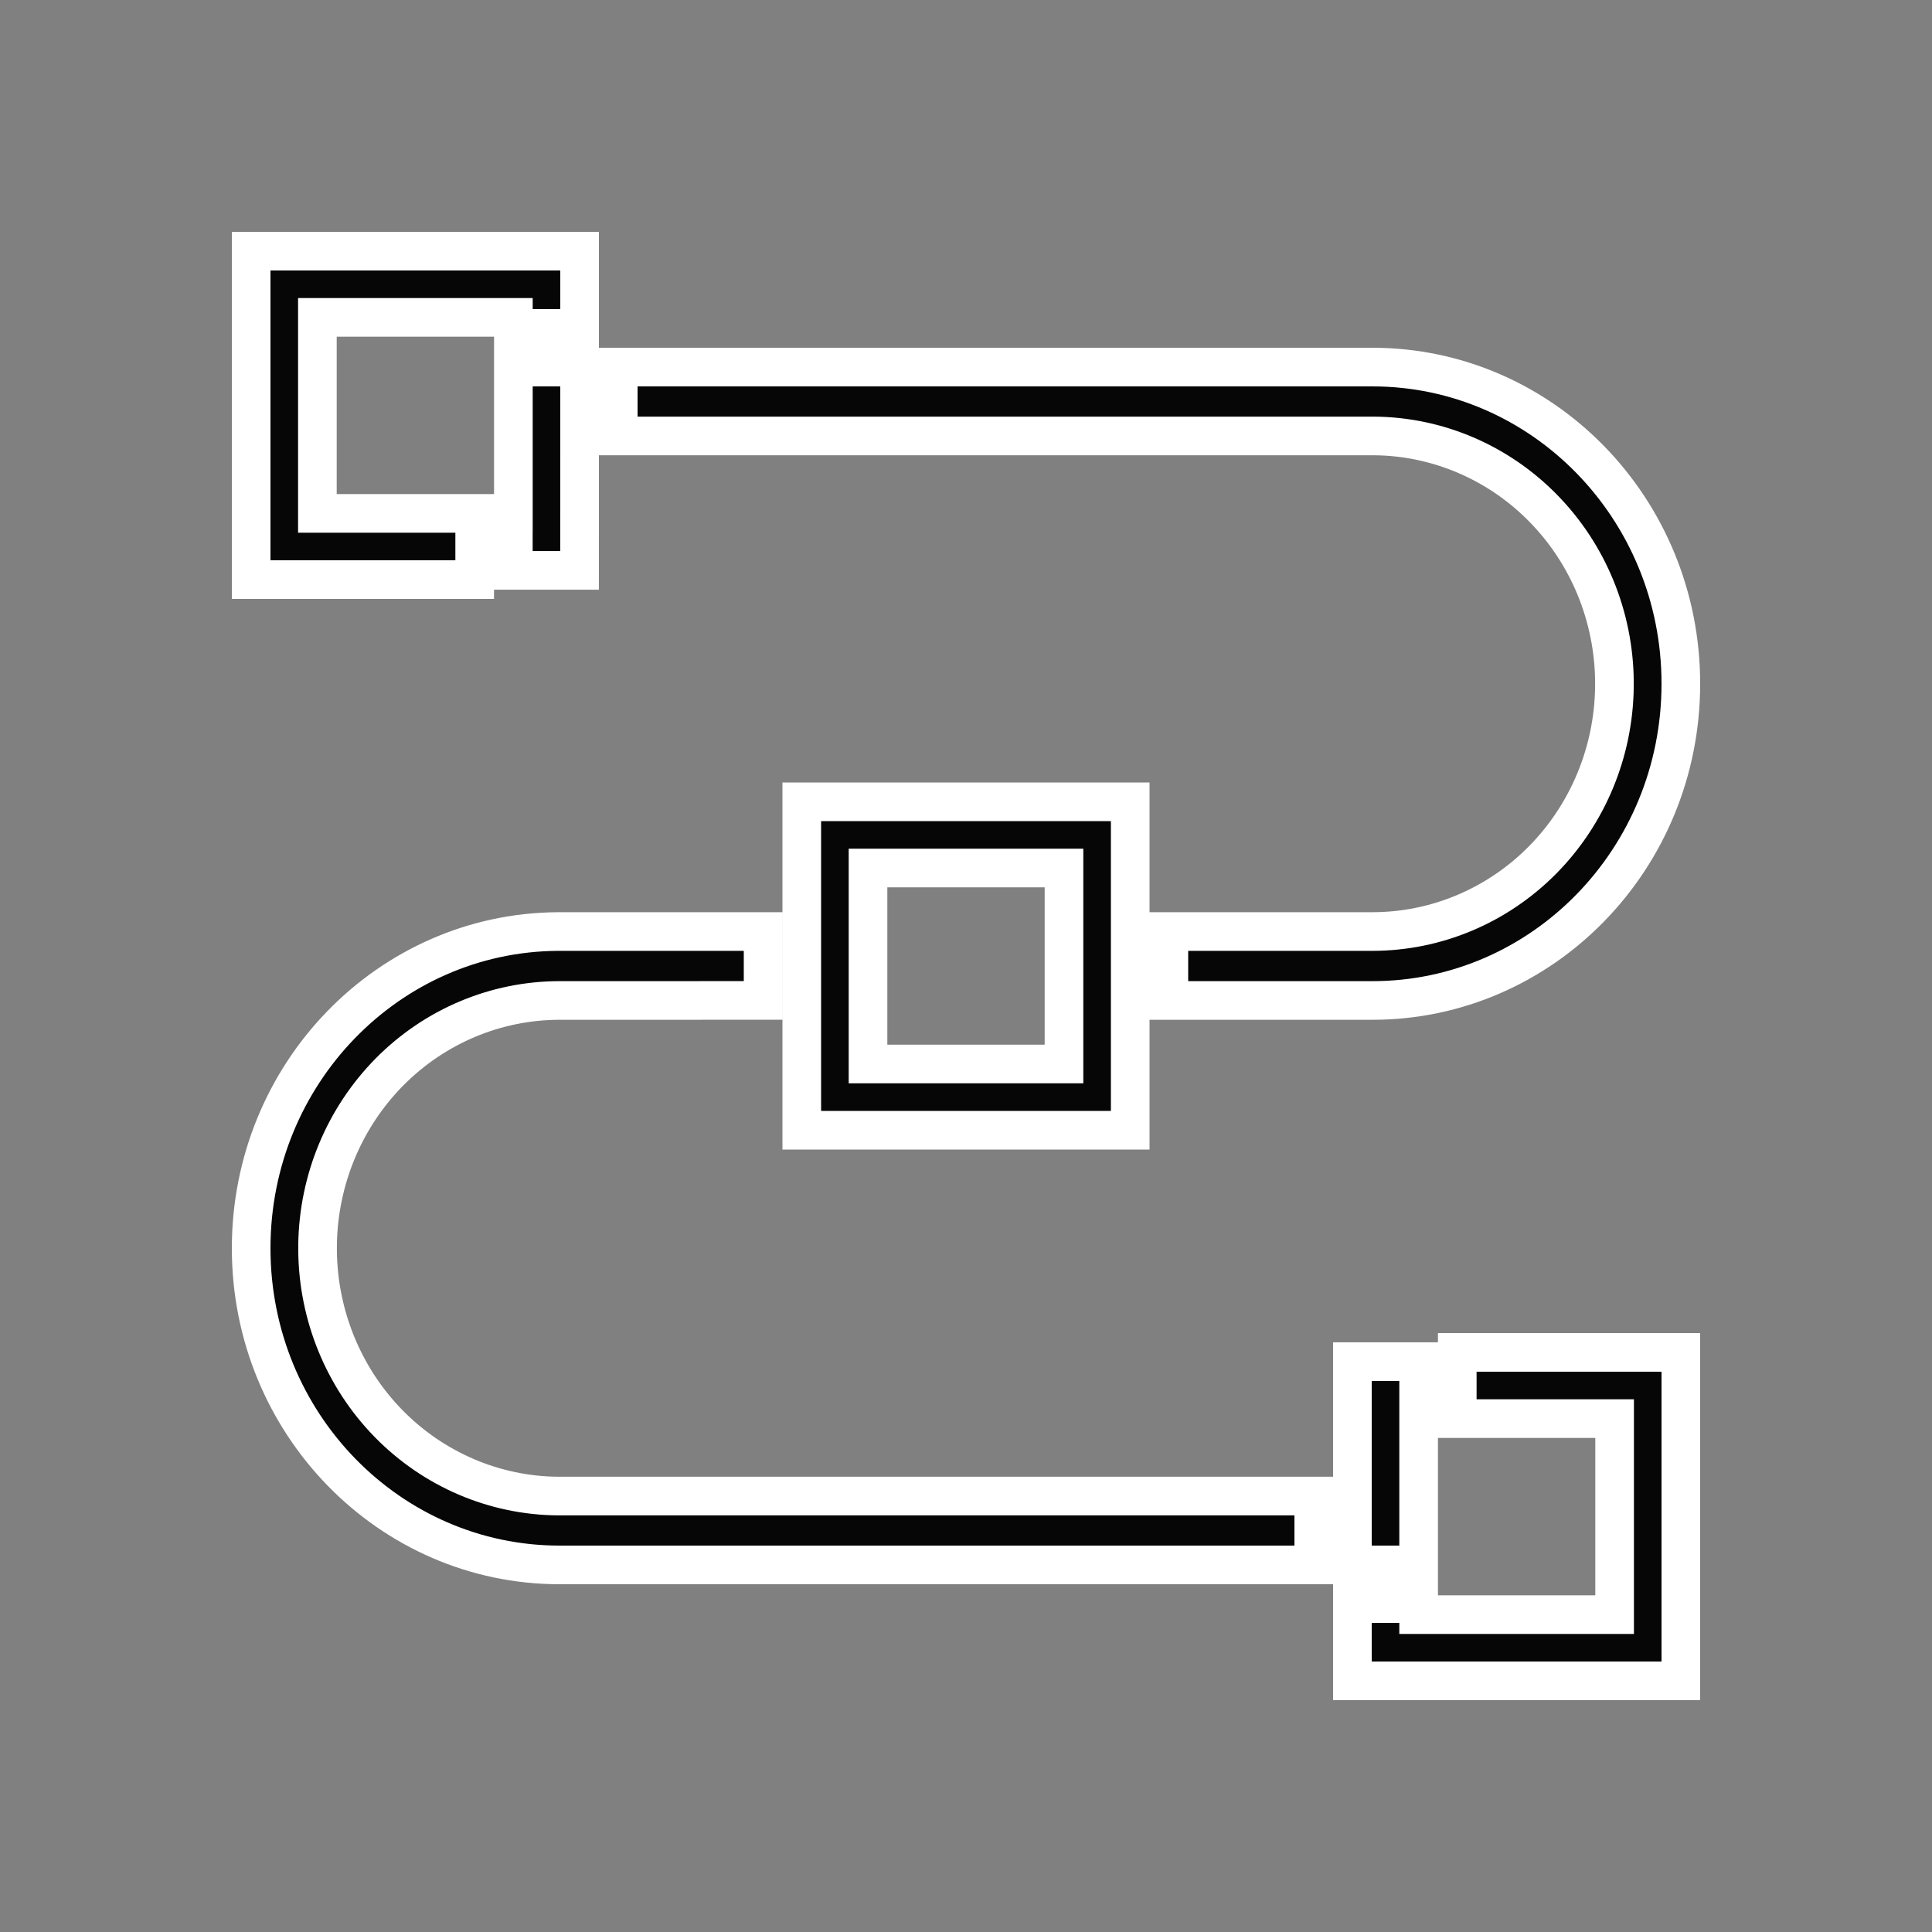 <svg width="50" height="50" viewBox="0 0 50 50" fill="none" xmlns="http://www.w3.org/2000/svg">
<rect x="0" y="0" width="50" height="50" fill="#808080" stroke="none"/>
<path d="M43.5 35V43.5H35V41.5H36.714V41.786H41.786V36.714H37.714V35H43.5ZM19.749 24.108V25.891L14.482 25.892H14.481C12.832 25.893 11.252 26.558 10.081 27.741C8.911 28.924 8.243 30.529 8.219 32.208C8.194 33.887 8.814 35.512 9.949 36.73C11.085 37.948 12.645 38.663 14.293 38.715H14.301L14.474 38.718H34V40.5H14.482C10.085 40.5 6.5 36.843 6.5 32.305C6.5 27.784 10.059 24.136 14.433 24.108H19.749ZM36.714 35.239V40.5H35V35.239H36.714ZM29.25 20.75V29.25H20.75V20.75H29.25ZM22.464 27.536H27.536V22.464H22.464V27.536ZM35.518 9.5C39.914 9.5 43.5 13.157 43.5 17.695C43.5 22.234 39.915 25.892 35.518 25.892H30.25V24.108H35.519C37.168 24.107 38.748 23.442 39.919 22.259C41.089 21.076 41.757 19.471 41.781 17.792C41.806 16.113 41.186 14.488 40.051 13.271C38.916 12.052 37.355 11.337 35.707 11.285H35.699L35.526 11.282H16V9.5H35.518ZM15 6.5V8.5H13.286V8.214H8.214V13.286H12.285V15H6.5V6.5H15ZM15 9.5V11.782L14.999 14.761H13.285V13.286H13.286V9.5H15Z" fill="#060606" stroke="white"/>
</svg>
